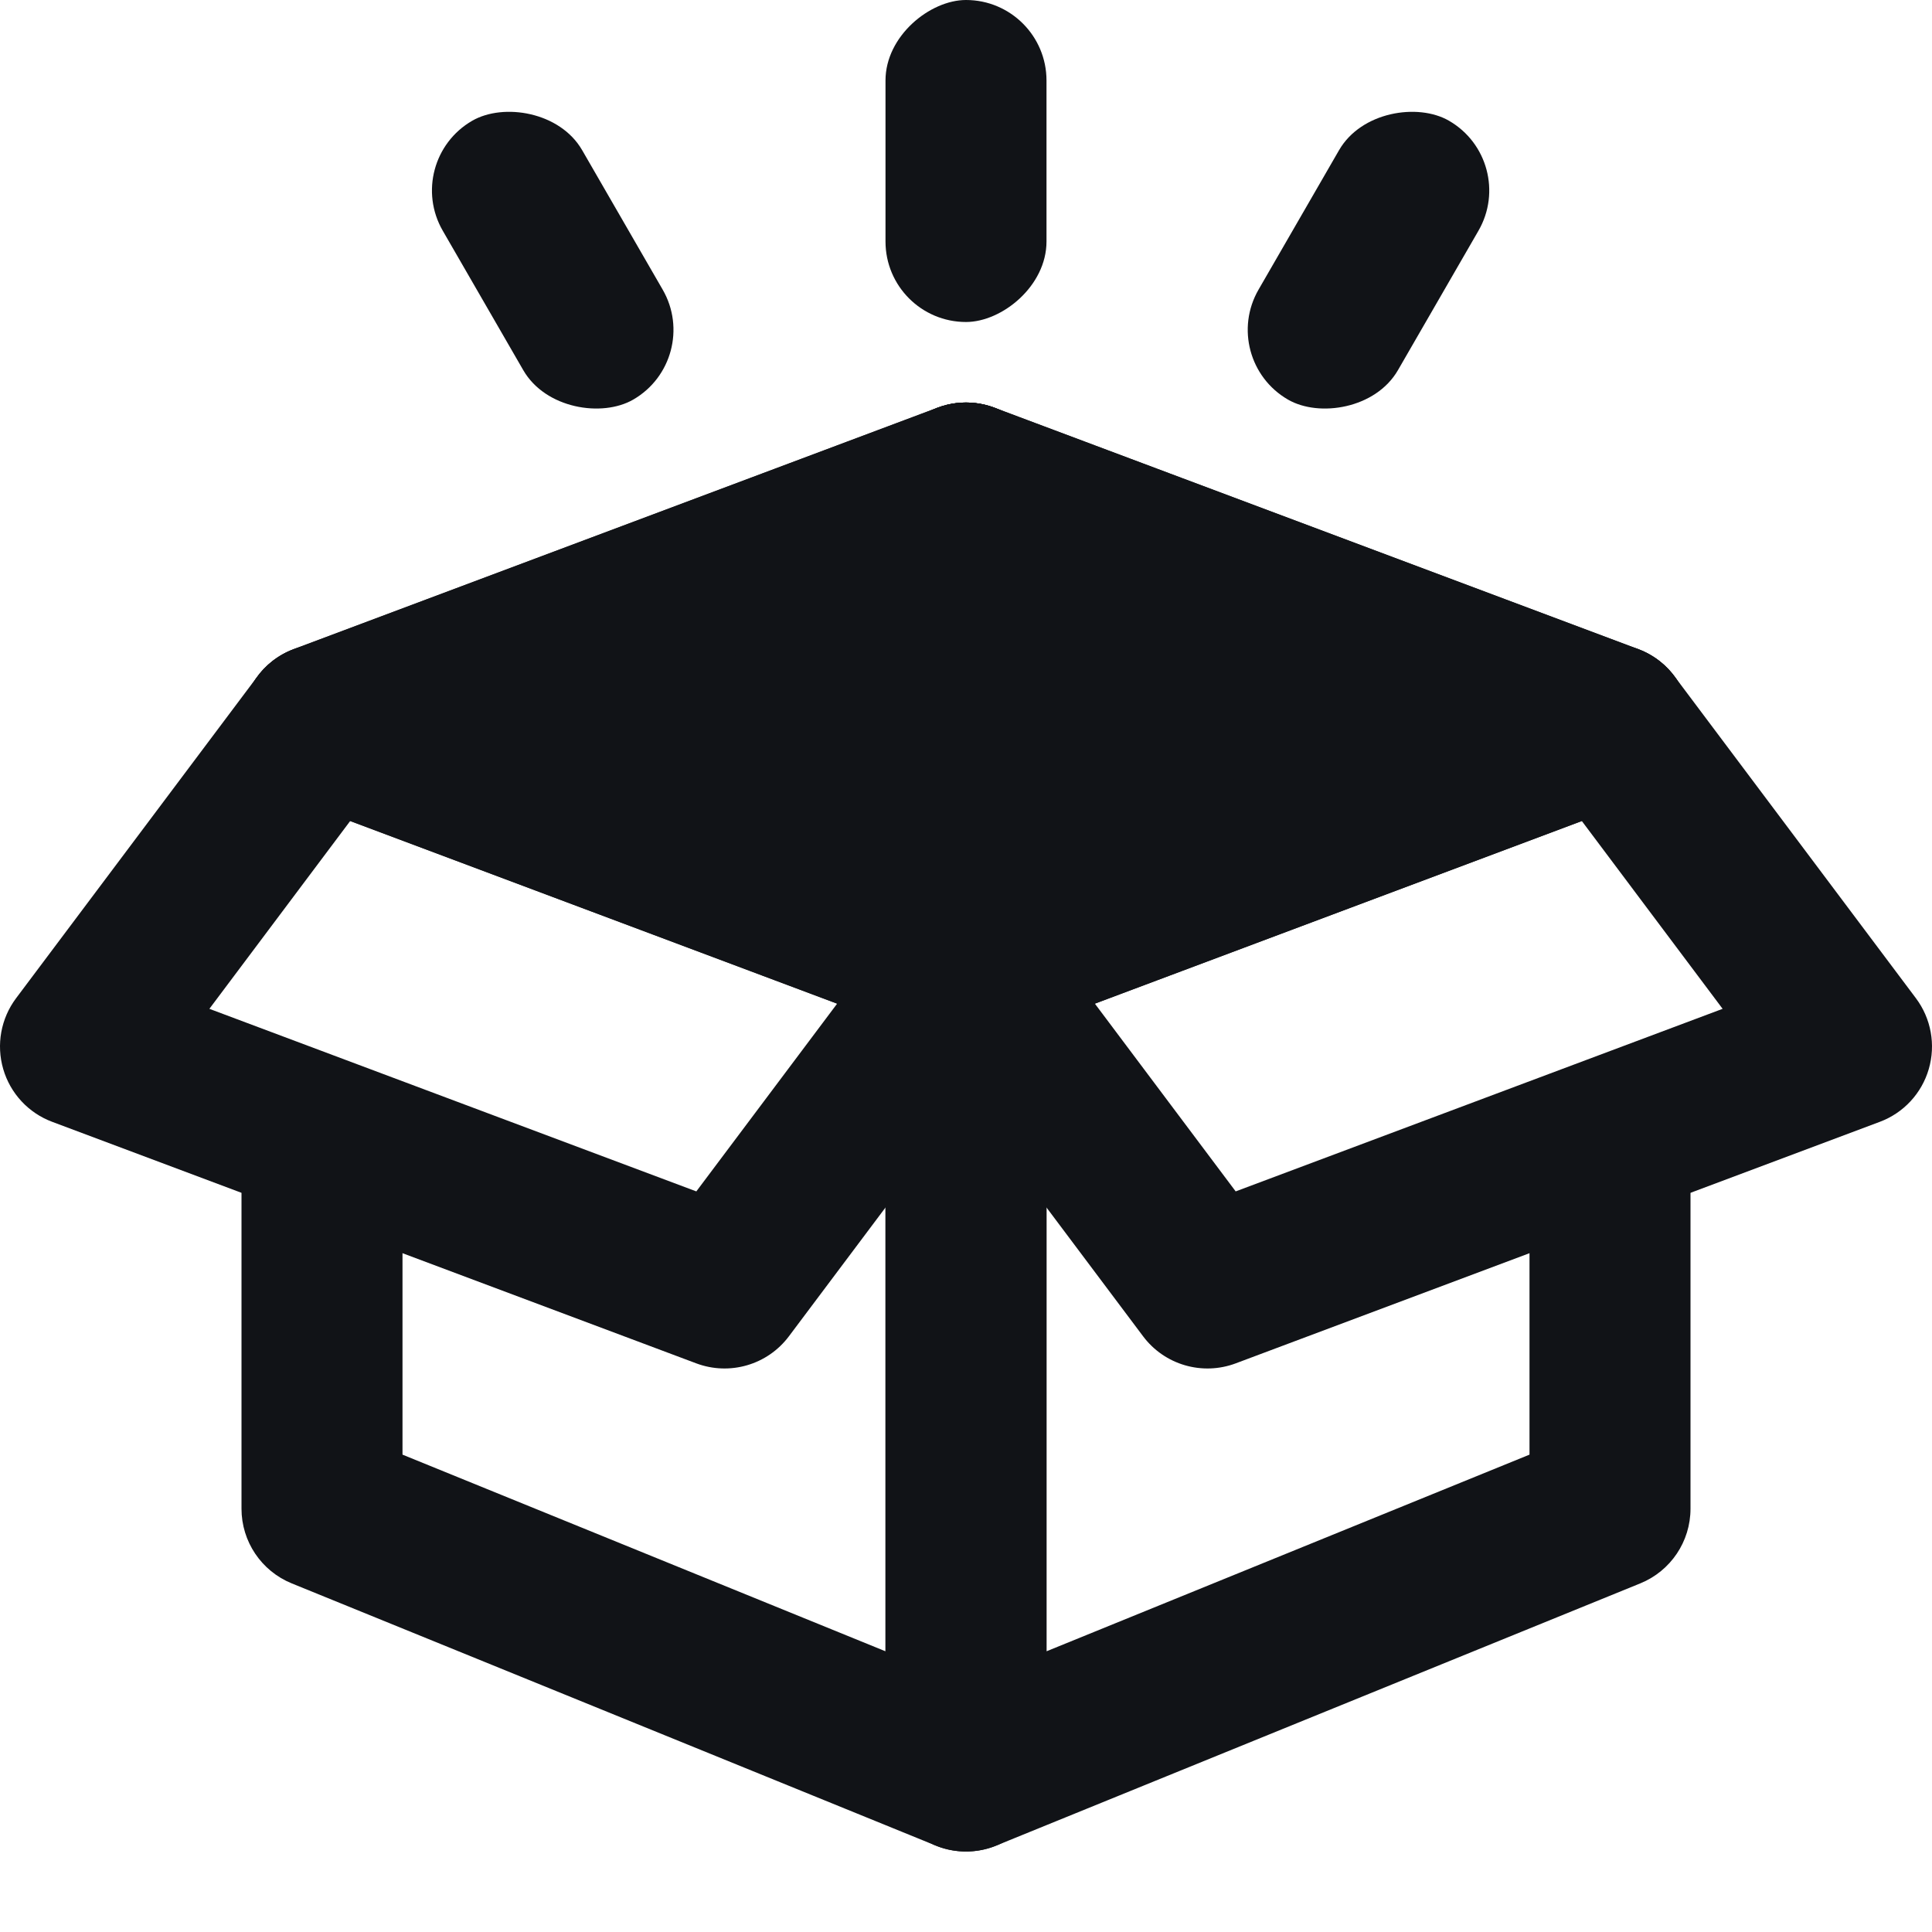 <svg width="24" height="24" viewBox="0 0 24 24" fill="none" xmlns="http://www.w3.org/2000/svg">
<g clip-path="url(#clip0)">
<path d="M20 9L12 12V6L20 9Z" fill="#111317"/>
<path fill-rule="evenodd" clip-rule="evenodd" d="M11.43 5.178C11.161 5.365 11 5.672 11 6V12C11 12.328 11.161 12.635 11.43 12.822C11.7 13.009 12.044 13.052 12.351 12.936L20.351 9.936C20.741 9.79 21 9.417 21 9C21 8.583 20.741 8.21 20.351 8.064L12.351 5.064C12.044 4.949 11.7 4.991 11.43 5.178ZM17.152 9L13 10.557V7.443L17.152 9Z" fill="#111317"/>
<path d="M4 9L12 12V6L4 9Z" fill="#111317"/>
<path fill-rule="evenodd" clip-rule="evenodd" d="M12.57 5.178C12.839 5.365 13 5.672 13 6V12C13 12.328 12.839 12.635 12.57 12.822C12.3 13.009 11.956 13.052 11.649 12.936L3.649 9.936C3.259 9.79 3 9.417 3 9C3 8.583 3.259 8.21 3.649 8.064L11.649 5.064C11.956 4.949 12.3 4.991 12.57 5.178ZM6.848 9L11 10.557V7.443L6.848 9Z" fill="#111317"/>
<path fill-rule="evenodd" clip-rule="evenodd" d="M11 6C11 5.672 11.161 5.365 11.43 5.178C11.7 4.991 12.044 4.949 12.351 5.064L20.351 8.064C20.741 8.21 21 8.583 21 9L21 10.333L20 9L18.576 9.534L13 7.443L13 11.625L12 12L13 13.333L13 20.513L19 18.07L19 14.5L21 13.75L21 18.742C21 19.149 20.754 19.515 20.377 19.669L12.377 22.926C12.069 23.052 11.718 23.016 11.442 22.83C11.166 22.644 11 22.333 11 22L11 6Z" fill="#111317"/>
<path fill-rule="evenodd" clip-rule="evenodd" d="M19.649 8.064C20.065 7.908 20.534 8.045 20.8 8.4L23.8 12.4C23.989 12.652 24.048 12.978 23.96 13.28C23.872 13.583 23.646 13.826 23.351 13.936L15.351 16.936C14.935 17.092 14.466 16.955 14.2 16.6L11.2 12.6C11.011 12.348 10.952 12.022 11.04 11.72C11.129 11.417 11.354 11.174 11.649 11.064L19.649 8.064ZM13.601 12.468L15.35 14.8L21.399 12.532L19.65 10.199L13.601 12.468Z" fill="#111317"/>
<path fill-rule="evenodd" clip-rule="evenodd" d="M13 6C13 5.672 12.839 5.365 12.57 5.178C12.3 4.991 11.956 4.949 11.649 5.064L3.649 8.064C3.259 8.21 3 8.583 3 9L3 10.333L4 9L5.424 9.534L11 7.443L11 11.625L12 12L11 13.333L11 20.513L5 18.07L5 14.5L3 13.75L3 18.742C3 19.149 3.246 19.515 3.623 19.669L11.623 22.926C11.931 23.052 12.282 23.016 12.558 22.83C12.834 22.644 13 22.333 13 22L13 6Z" fill="#111317"/>
<path fill-rule="evenodd" clip-rule="evenodd" d="M4.351 8.064C3.935 7.908 3.466 8.045 3.2 8.4L0.2 12.4C0.011 12.652 -0.048 12.978 0.04 13.28C0.128 13.583 0.354 13.826 0.649 13.936L8.649 16.936C9.065 17.092 9.534 16.955 9.8 16.6L12.8 12.6C12.989 12.348 13.048 12.022 12.96 11.72C12.872 11.417 12.646 11.174 12.351 11.064L4.351 8.064ZM10.399 12.468L8.65 14.8L2.601 12.532L4.35 10.199L10.399 12.468Z" fill="#111317"/>
<rect x="13" width="4" height="2" rx="1" transform="rotate(90 13 0)" fill="#111317"/>
<rect x="18.866" y="2" width="4" height="2" rx="1" transform="rotate(120 18.866 2)" fill="#111317"/>
<rect width="4" height="2" rx="1" transform="matrix(0.5 0.866 0.866 -0.5 5 2)" fill="#111317"/>
</g>
<defs>
<clipPath id="clip0">
<rect width="24" height="24" fill="white" transform="translate(24 24) rotate(-180)"/>
</clipPath>
</defs>
</svg>
